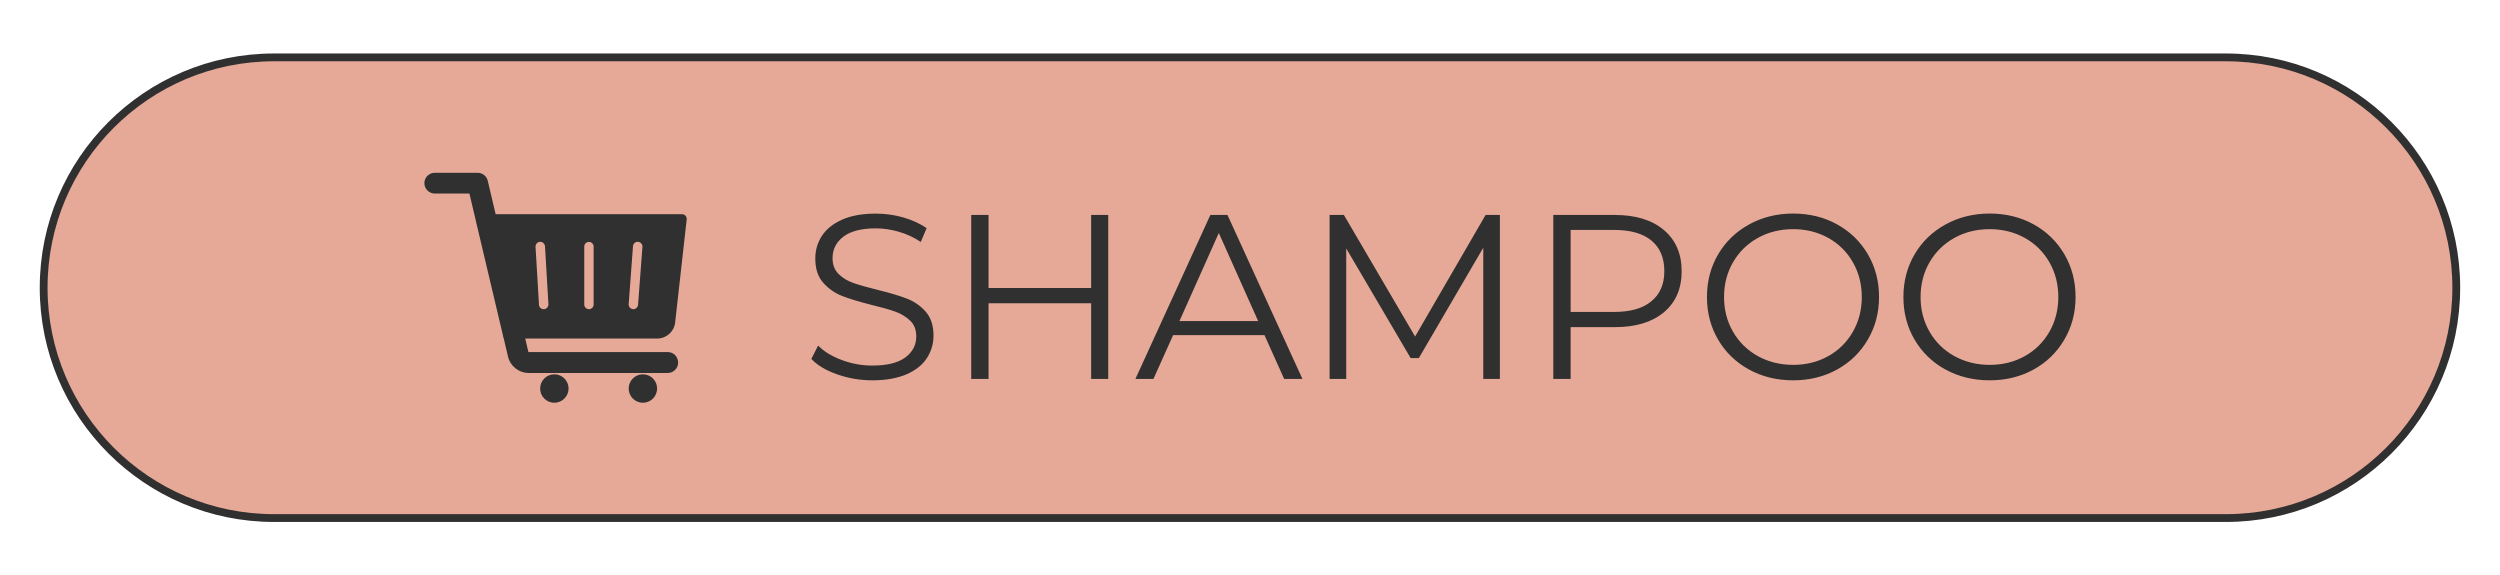 <?xml version="1.0" encoding="UTF-8"?> <!-- Generator: Adobe Illustrator 26.2.1, SVG Export Plug-In . SVG Version: 6.00 Build 0) --> <svg xmlns="http://www.w3.org/2000/svg" xmlns:xlink="http://www.w3.org/1999/xlink" id="Layer_1" x="0px" y="0px" viewBox="0 0 320.19 73.69" style="enable-background:new 0 0 320.19 73.69;" xml:space="preserve"> <style type="text/css"> .st0{clip-path:url(#SVGID_00000116214182798311656470000014873838064191244932_);fill:#E6A997;} .st1{clip-path:url(#SVGID_00000116214182798311656470000014873838064191244932_);fill:none;stroke:#303031;stroke-miterlimit:10;} .st2{clip-path:url(#SVGID_00000116214182798311656470000014873838064191244932_);fill:#303031;} </style> <g> <defs> <rect id="SVGID_1_" x="5.09" y="6.85" width="310" height="60"></rect> </defs> <clipPath id="SVGID_00000070082223916267515080000014633347222346792887_"> <use xlink:href="#SVGID_1_" style="overflow:visible;"></use> </clipPath> <path style="clip-path:url(#SVGID_00000070082223916267515080000014633347222346792887_);fill:#E6A997;" d="M35.09,7.35 c-16.29,0-29.5,13.21-29.5,29.5s13.21,29.5,29.5,29.5h250c16.29,0,29.5-13.21,29.5-29.5s-13.21-29.5-29.5-29.5H35.09z"></path> <path style="clip-path:url(#SVGID_00000070082223916267515080000014633347222346792887_);fill:none;stroke:#303031;stroke-miterlimit:10;" d=" M35.09,7.35c-16.29,0-29.5,13.21-29.5,29.5s13.21,29.5,29.5,29.5h250c16.29,0,29.5-13.21,29.5-29.5s-13.21-29.5-29.5-29.5H35.09z"></path> <path style="clip-path:url(#SVGID_00000070082223916267515080000014633347222346792887_);fill:#303031;" d="M81.72,39.04 c-0.03,0.31-0.29,0.56-0.6,0.56h-0.04c-0.33-0.03-0.59-0.31-0.56-0.65l0.55-7.42c0.03-0.34,0.32-0.59,0.65-0.56 c0.33,0.03,0.59,0.32,0.56,0.65L81.72,39.04z M74.83,39v-7.42c0-0.33,0.27-0.6,0.6-0.6c0.33,0,0.6,0.27,0.6,0.6V39 c0,0.33-0.27,0.6-0.6,0.6C75.1,39.6,74.83,39.33,74.83,39 M68.59,31.61c-0.02-0.33,0.24-0.62,0.57-0.64 c0.33-0.01,0.61,0.24,0.64,0.57l0.44,7.42c0.01,0.34-0.24,0.62-0.57,0.64h-0.04c-0.32,0-0.59-0.25-0.6-0.57L68.59,31.61z M85.52,45.09H67.73c-0.04,0-0.06-0.02-0.07-0.06l-0.39-1.67h16.9c1.18,0,2.16-0.88,2.3-2.05l1.48-13.21 c0.01-0.17-0.04-0.35-0.15-0.47c-0.11-0.13-0.28-0.2-0.45-0.2H63.48l-0.04-0.17l-0.97-4.1c-0.13-0.6-0.68-1.03-1.3-1.03h-5.49 c-0.73,0-1.33,0.6-1.33,1.33c0,0.73,0.6,1.33,1.33,1.33h4.44l0.82,3.46v0.04l0.03,0.12l0.01,0.03l3.44,14.54l0.01,0.09l0.04,0.18 l0.03,0.03l0.56,2.38c0.29,1.24,1.39,2.11,2.67,2.11h17.79c0.74,0,1.33-0.6,1.33-1.33C86.84,45.67,86.26,45.09,85.52,45.09z"></path> <path style="clip-path:url(#SVGID_00000070082223916267515080000014633347222346792887_);fill:#303031;" d="M72.82,49.76 c0,1-0.81,1.82-1.82,1.82s-1.82-0.81-1.82-1.82c0-1,0.81-1.82,1.82-1.82S72.82,48.76,72.82,49.76"></path> <path style="clip-path:url(#SVGID_00000070082223916267515080000014633347222346792887_);fill:#303031;" d="M84.16,49.76 c0,1-0.81,1.82-1.82,1.82s-1.82-0.81-1.82-1.82c0-1,0.81-1.82,1.82-1.82S84.16,48.76,84.16,49.76"></path> <path style="clip-path:url(#SVGID_00000070082223916267515080000014633347222346792887_);fill:#303031;" d="M254.83,46.73 c-1.66,0-3.17-0.38-4.52-1.12c-1.35-0.75-2.41-1.79-3.18-3.12c-0.77-1.33-1.15-2.81-1.15-4.45s0.38-3.12,1.15-4.45 c0.77-1.33,1.83-2.37,3.18-3.12c1.35-0.75,2.86-1.12,4.52-1.12c1.66,0,3.16,0.38,4.5,1.12c1.34,0.75,2.39,1.79,3.15,3.12 c0.76,1.33,1.14,2.81,1.14,4.45s-0.38,3.12-1.14,4.45c-0.76,1.33-1.81,2.37-3.15,3.12C257.99,46.36,256.49,46.73,254.83,46.73 M254.83,48.71c2.08,0,3.95-0.46,5.62-1.38c1.67-0.92,2.98-2.19,3.94-3.83c0.96-1.63,1.44-3.45,1.44-5.47s-0.48-3.84-1.44-5.48 c-0.96-1.63-2.27-2.9-3.94-3.82c-1.67-0.92-3.55-1.38-5.62-1.38c-2.08,0-3.97,0.47-5.66,1.4c-1.69,0.93-3.01,2.21-3.96,3.83 s-1.43,3.44-1.43,5.46s0.48,3.84,1.43,5.46s2.27,2.9,3.96,3.83C250.86,48.25,252.75,48.71,254.83,48.71 M229.66,46.73 c-1.66,0-3.17-0.38-4.52-1.12c-1.35-0.75-2.41-1.79-3.18-3.12c-0.77-1.33-1.15-2.81-1.15-4.45s0.38-3.12,1.15-4.45 c0.77-1.33,1.83-2.37,3.18-3.12c1.35-0.75,2.86-1.12,4.52-1.12c1.66,0,3.16,0.38,4.5,1.12c1.34,0.75,2.39,1.79,3.15,3.12 c0.76,1.33,1.14,2.81,1.14,4.45s-0.38,3.12-1.14,4.45c-0.76,1.33-1.81,2.37-3.15,3.12C232.82,46.36,231.32,46.73,229.66,46.73 M229.66,48.71c2.08,0,3.95-0.46,5.62-1.38c1.67-0.92,2.98-2.19,3.94-3.83c0.96-1.63,1.44-3.45,1.44-5.47s-0.48-3.84-1.44-5.48 c-0.96-1.63-2.28-2.9-3.94-3.82c-1.67-0.92-3.55-1.38-5.62-1.38c-2.08,0-3.97,0.47-5.65,1.4c-1.69,0.93-3.01,2.21-3.96,3.83 s-1.43,3.44-1.43,5.46s0.48,3.84,1.43,5.46s2.27,2.9,3.96,3.83C225.69,48.25,227.58,48.71,229.66,48.71 M206.74,39.95h-5.58v-10.5 h5.58c2.08,0,3.67,0.45,4.77,1.36c1.1,0.91,1.65,2.22,1.65,3.92c0,1.66-0.55,2.94-1.65,3.85C210.41,39.5,208.82,39.95,206.74,39.95 M206.8,27.53h-7.86v21h2.22V41.9h5.64c2.68,0,4.78-0.63,6.3-1.9c1.52-1.27,2.28-3.03,2.28-5.26s-0.76-4-2.28-5.28 C211.58,28.17,209.48,27.53,206.8,27.53 M190.27,27.53l-9.03,15.57l-9.12-15.57h-1.83v21h2.13V31.82l8.25,14.04h1.05l8.25-14.13 v16.8h2.13v-21H190.27z M151.06,41.12l5.04-11.28l5.04,11.28H151.06z M164.47,48.53h2.34l-9.6-21h-2.19l-9.6,21h2.31l2.52-5.61 h11.7L164.47,48.53z M139.75,27.53v9.36h-13.14v-9.36h-2.22v21h2.22v-9.69h13.14v9.69h2.19v-21H139.75z M111.73,48.71 c1.72,0,3.17-0.26,4.35-0.76c1.18-0.51,2.06-1.2,2.62-2.07c0.57-0.87,0.86-1.84,0.86-2.9c0-1.28-0.33-2.3-0.99-3.05 c-0.66-0.75-1.46-1.31-2.41-1.68c-0.95-0.37-2.19-0.74-3.74-1.12c-1.3-0.32-2.33-0.61-3.11-0.88c-0.77-0.27-1.41-0.66-1.92-1.17 c-0.51-0.51-0.76-1.18-0.76-2.02c0-1.12,0.46-2.03,1.39-2.75c0.93-0.71,2.32-1.06,4.15-1.06c0.96,0,1.94,0.14,2.94,0.43 s1.94,0.72,2.82,1.31l0.75-1.77c-0.84-0.58-1.83-1.03-2.99-1.37c-1.15-0.33-2.32-0.49-3.53-0.49c-1.72,0-3.16,0.26-4.32,0.78 c-1.16,0.52-2.02,1.21-2.58,2.08c-0.56,0.87-0.84,1.83-0.84,2.89c0,1.3,0.33,2.33,1,3.09c0.67,0.76,1.48,1.33,2.42,1.7 c0.94,0.37,2.2,0.75,3.78,1.15c1.32,0.32,2.35,0.61,3.09,0.88s1.36,0.66,1.88,1.16s0.76,1.17,0.76,2.01c0,1.1-0.47,1.99-1.41,2.69 c-0.94,0.69-2.35,1.03-4.23,1.03c-1.34,0-2.64-0.24-3.9-0.71s-2.27-1.08-3.03-1.85l-0.87,1.71c0.78,0.82,1.89,1.48,3.32,1.98 S110.17,48.71,111.73,48.71"></path> </g> </svg> 